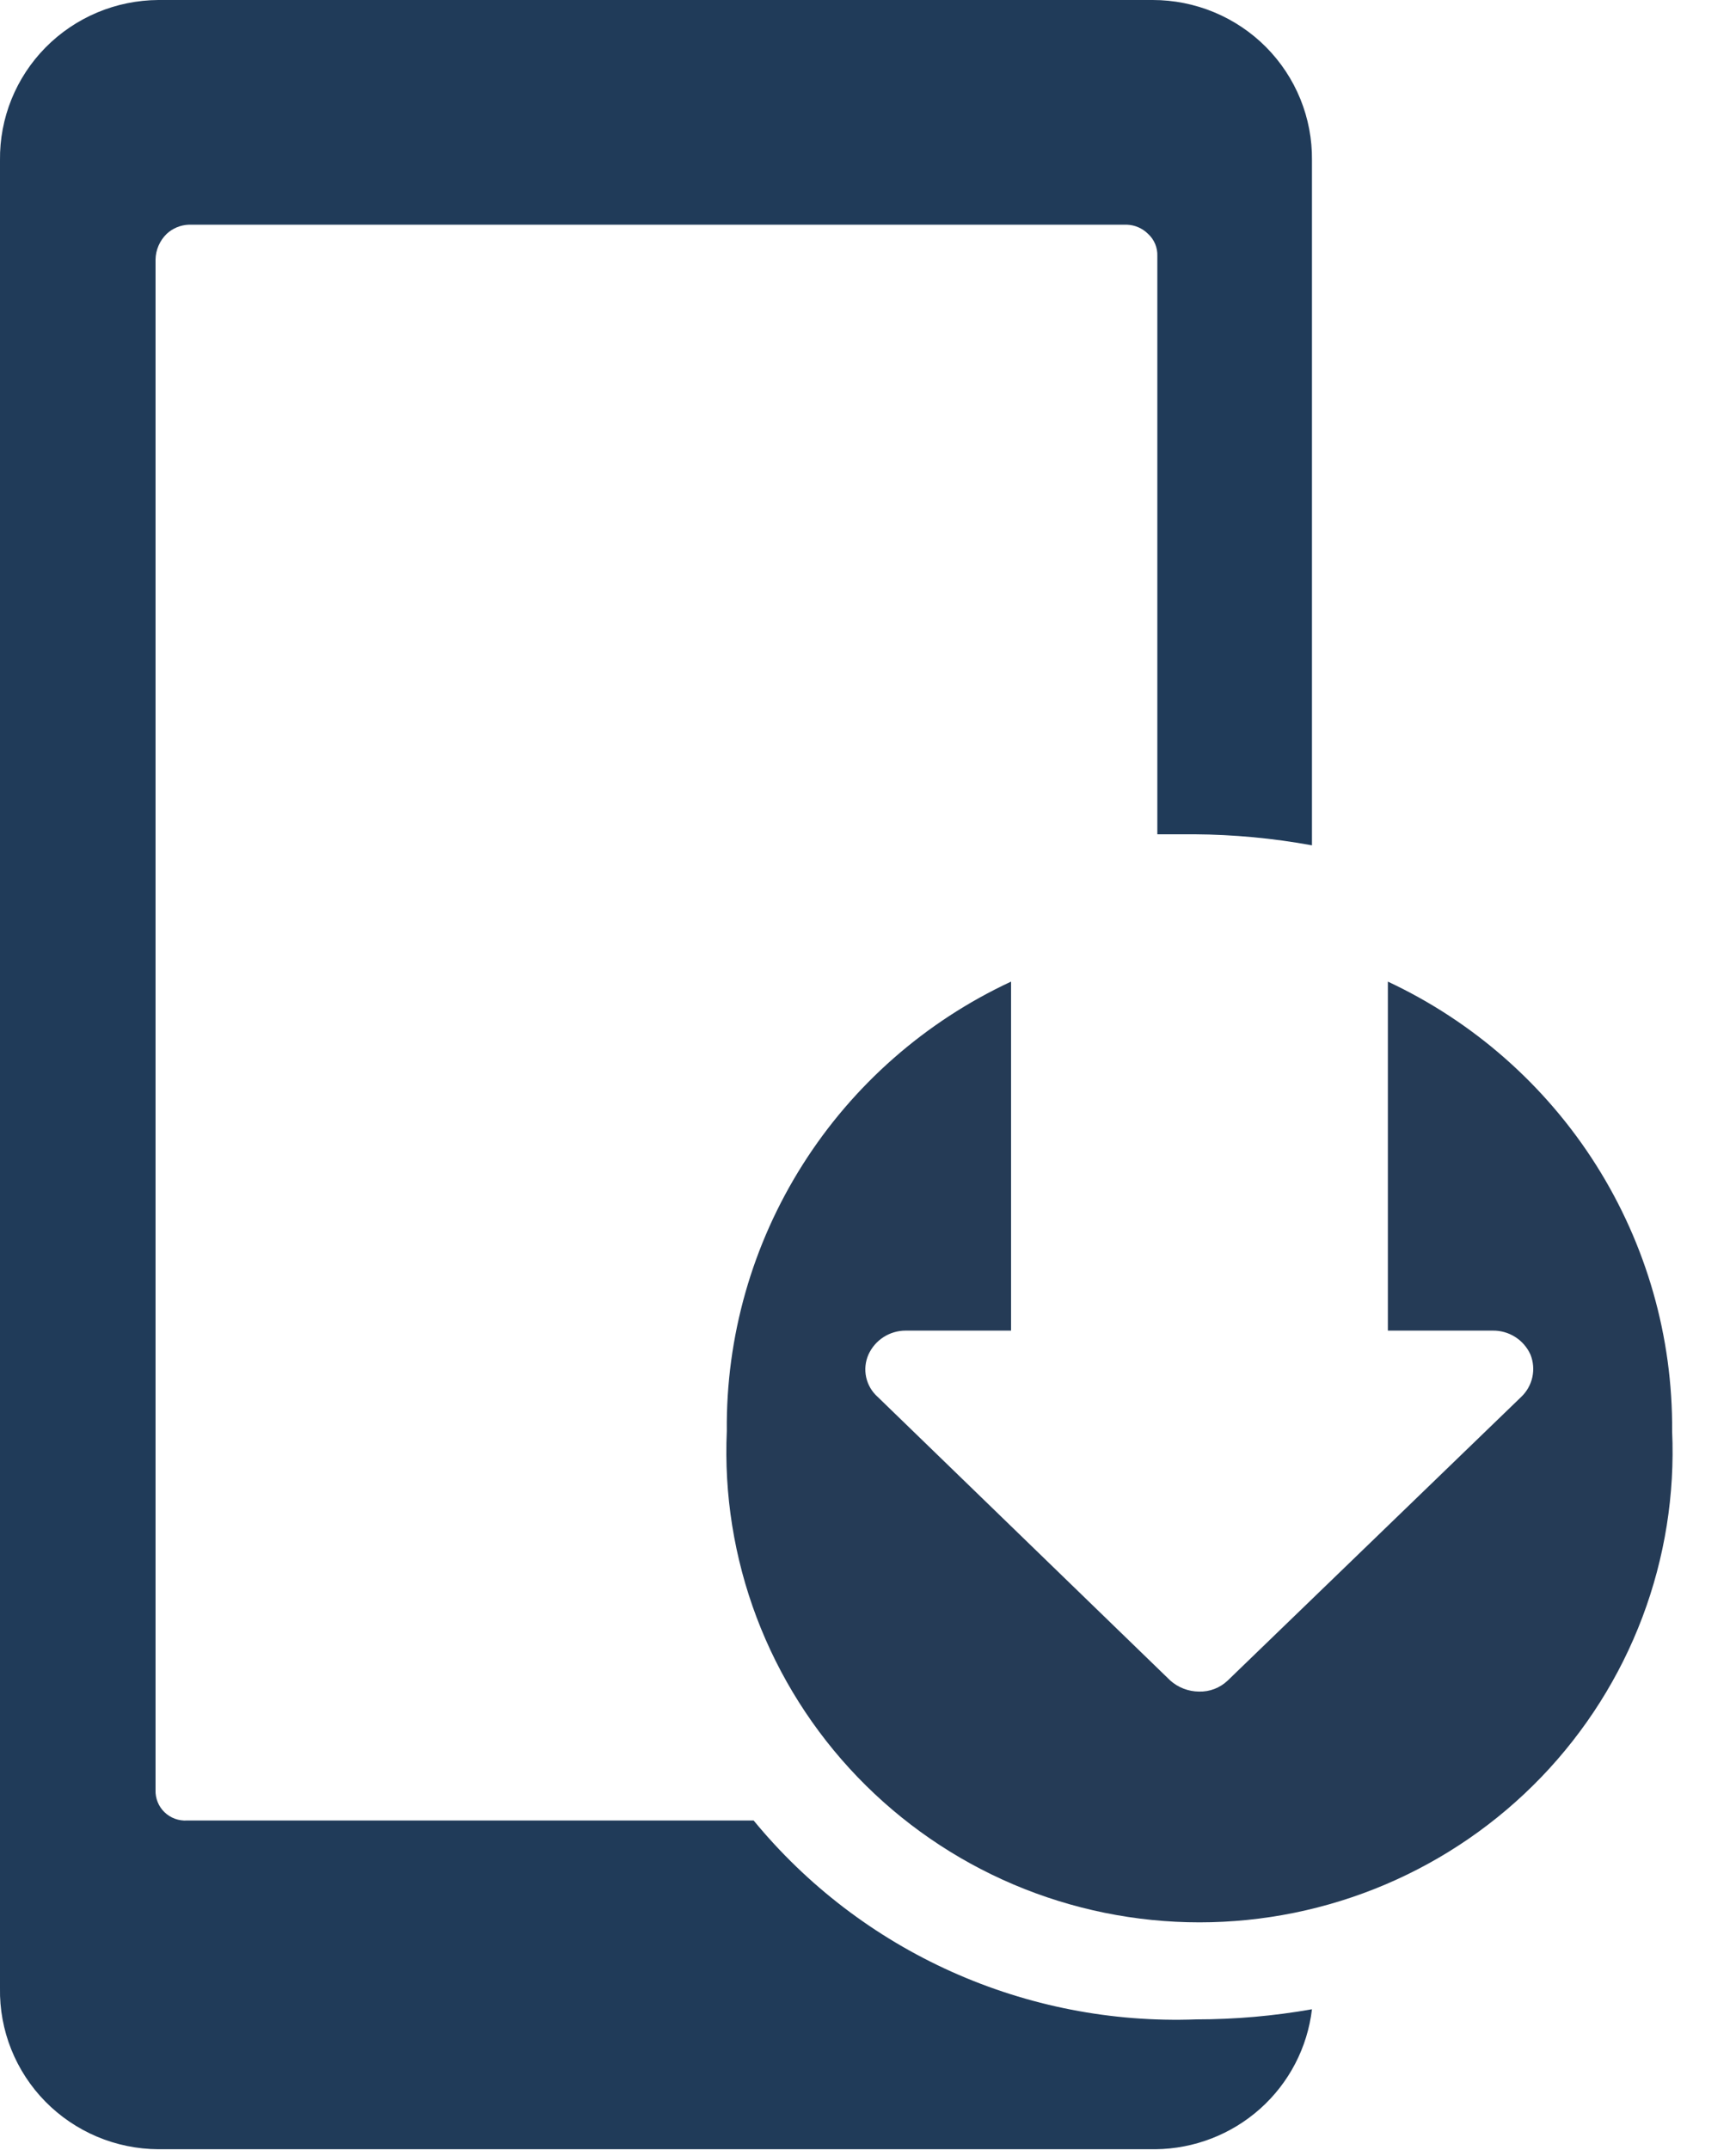 <svg width="84" height="104" viewBox="0 0 84 104" fill="none" xmlns="http://www.w3.org/2000/svg">
<g clip-path="url(#clip0_711_390)">
<path d="M57.882 97.675C53.807 97.826 49.753 97.035 46.038 95.366C42.322 93.697 39.046 91.194 36.467 88.055H9.05C8.85 88.067 8.65 88.038 8.463 87.969C8.275 87.901 8.104 87.793 7.961 87.655C7.817 87.517 7.705 87.35 7.63 87.166C7.555 86.981 7.52 86.784 7.526 86.585V39.017V12.56C7.533 12.09 7.726 11.642 8.064 11.313C8.356 11.04 8.738 10.882 9.139 10.868H54.522C54.91 10.88 55.278 11.04 55.552 11.313C55.7 11.448 55.817 11.614 55.894 11.799C55.971 11.983 56.008 12.182 56 12.382V38.839V40.353H57.792C59.701 40.366 61.604 40.544 63.482 40.887V38.928V7.75C63.493 6.736 63.303 5.731 62.921 4.791C62.539 3.851 61.973 2.996 61.257 2.275C60.54 1.554 59.686 0.982 58.746 0.592C57.805 0.201 56.795 -6.85065e-05 55.776 1.7508e-08H7.661C6.645 0.006 5.641 0.211 4.705 0.604C3.769 0.998 2.921 1.571 2.209 2.291C1.497 3.011 0.936 3.864 0.556 4.801C0.177 5.738 -0.012 6.74 1.47962e-05 7.75V38.928V96.161C-0.018 97.174 0.167 98.181 0.543 99.123C0.92 100.065 1.481 100.924 2.193 101.649C2.906 102.374 3.756 102.951 4.694 103.347C5.633 103.743 6.641 103.95 7.661 103.955H55.91C57.785 103.936 59.587 103.237 60.981 101.991C62.375 100.745 63.264 99.036 63.482 97.185C61.633 97.511 59.759 97.675 57.882 97.675Z" fill="#203B59"/>
<path d="M67.155 47.479V64.36H72.218C72.604 64.352 72.985 64.458 73.311 64.664C73.638 64.87 73.896 65.167 74.054 65.518C74.194 65.865 74.226 66.245 74.146 66.611C74.066 66.976 73.878 67.309 73.606 67.567L59.405 81.285C59.221 81.461 59.003 81.599 58.764 81.691C58.526 81.783 58.272 81.826 58.016 81.819C57.503 81.815 57.009 81.625 56.627 81.285L42.47 67.567C42.187 67.316 41.992 66.983 41.911 66.615C41.831 66.246 41.87 65.862 42.022 65.518C42.178 65.174 42.429 64.882 42.747 64.676C43.065 64.471 43.435 64.361 43.814 64.36H48.922V47.479C44.774 49.41 41.272 52.485 38.834 56.339C36.395 60.192 35.123 64.662 35.168 69.215C35.031 72.285 35.522 75.352 36.609 78.229C37.697 81.106 39.359 83.734 41.497 85.955C43.634 88.176 46.201 89.943 49.044 91.151C51.887 92.358 54.947 92.981 58.038 92.981C61.13 92.981 64.189 92.358 67.032 91.151C69.875 89.943 72.443 88.176 74.58 85.955C76.717 83.734 78.38 81.106 79.468 78.229C80.555 75.352 81.046 72.285 80.909 69.215C80.943 64.664 79.666 60.199 77.229 56.347C74.791 52.496 71.296 49.418 67.155 47.479Z" fill="#253B56"/>
</g>
<defs>
<clipPath id="clip0_711_390">
<rect width="84" height="104" fill="white"/>
</clipPath>
</defs>
</svg>
